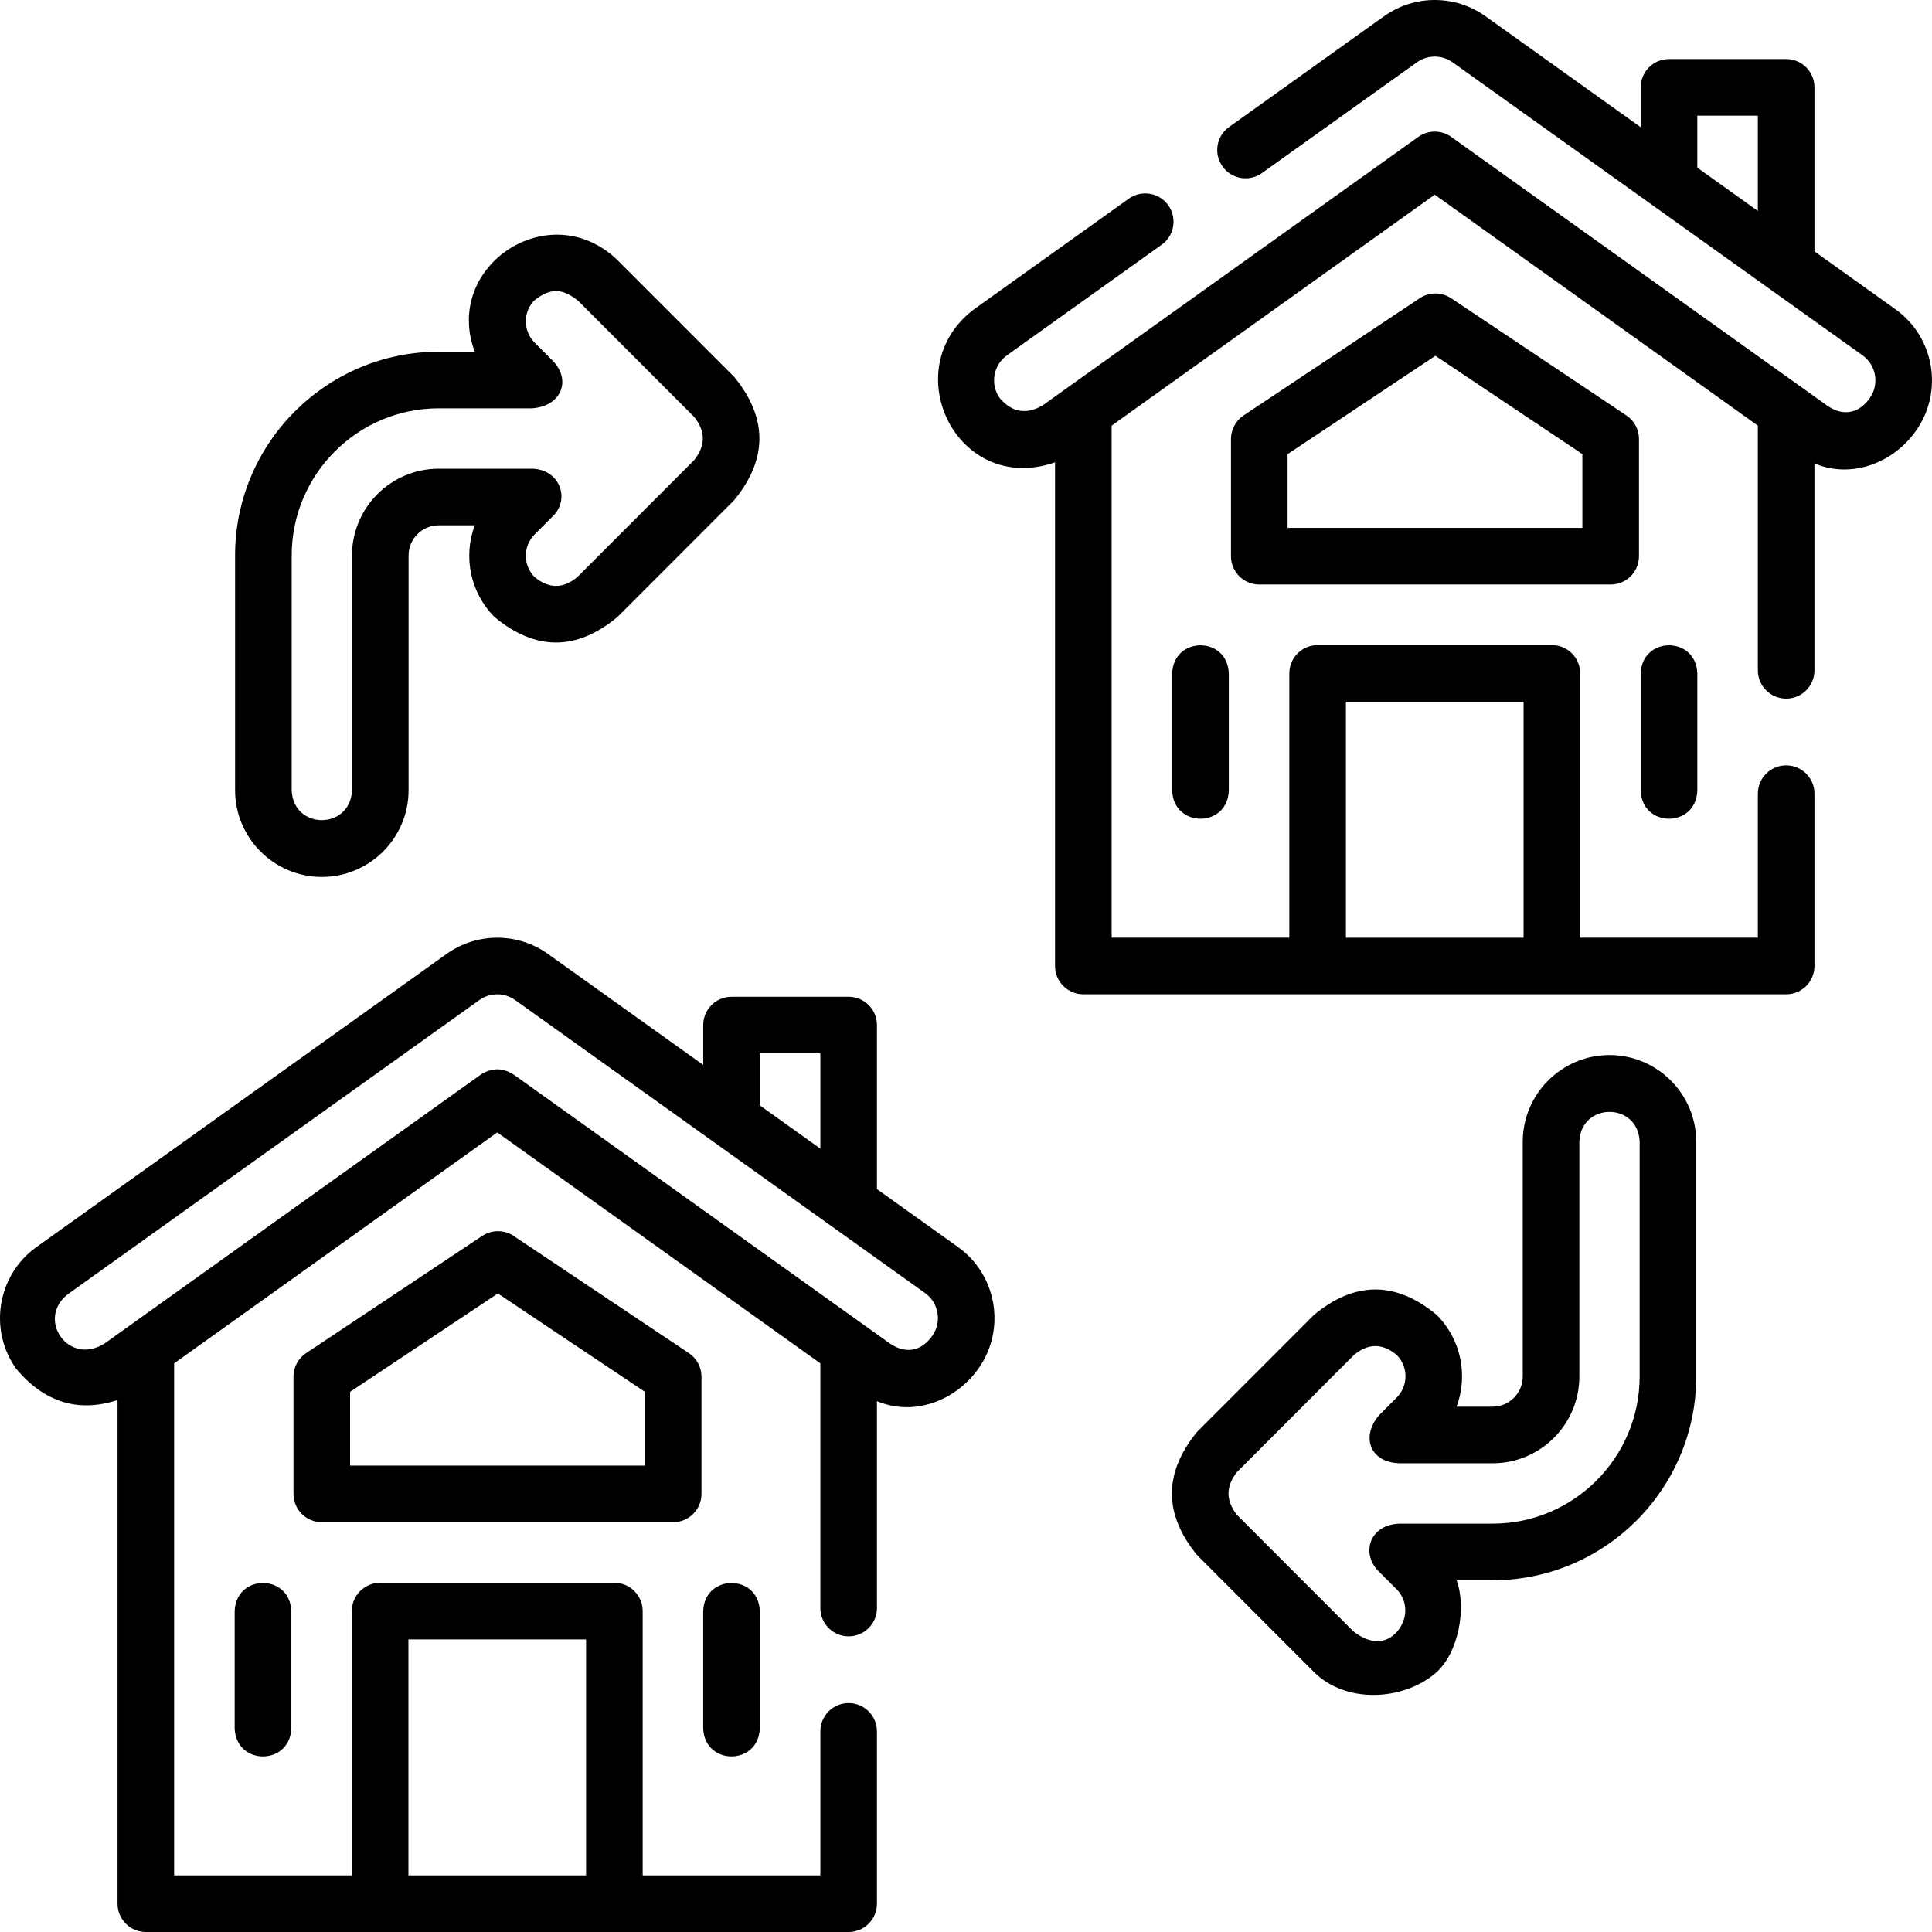 <svg id="Capa_1" enable-background="new 0 0 512 512" height="512" viewBox="0 0 512 512" width="512" xmlns="http://www.w3.org/2000/svg"><g><path d="m253.871 330.468-21.47-15.346v-43.473c0-4.143-3.358-7.5-7.5-7.5h-31.039c-4.142 0-7.5 3.357-7.5 7.5v10.565l-41.134-29.402c-8.046-5.751-18.858-5.749-26.904 0l-108.645 77.656c-10.379 7.419-12.792 21.904-5.379 32.289 7.495 8.902 16.444 11.66 26.848 8.274v133.469c0 4.143 3.358 7.5 7.5 7.5h186.253c4.142 0 7.5-3.357 7.5-7.5v-45.66c0-4.143-3.358-7.5-7.5-7.5s-7.5 3.357-7.5 7.5v38.16h-47.084v-70.039c0-4.143-3.358-7.5-7.5-7.5h-62.082c-4.142 0-7.5 3.357-7.5 7.5v70.039h-47.087v-135.695l85.627-61.205 85.625 61.204v64.845c0 4.143 3.358 7.5 7.5 7.5s7.5-3.357 7.5-7.5v-54.834c9.797 4.138 20.796-.077 26.849-8.557 7.415-10.386 5.002-24.871-5.378-32.29zm-145.636 103.993h47.081v62.537h-47.081zm93.127-155.313h16.038v25.252l-16.038-11.464zm45.679 74.895c-3.153 4.417-7.443 4.663-11.351 1.895l-99.553-71.159c-2.908-1.865-5.815-1.865-8.723 0l-99.553 71.159c-9.87 6.437-18.62-6.849-9.459-13.267l108.644-77.657c2.829-2.021 6.63-2.021 9.458 0l108.644 77.657c3.655 2.612 4.504 7.714 1.893 11.372z"/><path d="m186.357 426.961v31.063c.344 9.931 14.66 9.923 15.001 0v-31.063c-.344-9.931-14.66-9.924-15.001 0z"/><path d="m62.193 426.961v31.063c.344 9.931 14.66 9.923 15.001 0v-31.063c-.345-9.931-14.661-9.924-15.001 0z"/><path d="m136.12 327.538c-2.518-1.684-5.802-1.687-8.325-.01l-46.676 31.063c-2.089 1.391-3.345 3.734-3.345 6.244v31.063c0 4.143 3.358 7.5 7.5 7.5h93.123c4.142 0 7.5-3.357 7.5-7.5v-31.063c0-2.504-1.25-4.843-3.331-6.234zm34.777 60.86h-78.123v-19.545l39.166-26.065 38.957 26.054z"/><path d="m502.316 81.965-21.464-15.342v-43.477c0-4.143-3.358-7.5-7.5-7.5h-31.049c-4.142 0-7.5 3.357-7.5 7.5v10.561l-41.125-29.395c-8.053-5.751-18.868-5.749-26.908.002l-41.052 29.34c-3.37 2.408-4.149 7.093-1.74 10.463 2.408 3.368 7.094 4.148 10.463 1.74l41.055-29.342c2.826-2.023 6.629-2.021 9.461.002l108.635 77.65c3.658 2.616 4.51 7.715 1.89 11.379-3.124 4.388-7.457 4.676-11.344 1.889l-99.552-71.16c-2.609-1.865-6.115-1.865-8.723 0l-99.553 71.161c-4.31 2.512-8.094 1.878-11.351-1.901-2.611-3.652-1.762-8.753 1.887-11.366l41.012-29.311c3.37-2.408 4.15-7.093 1.741-10.463-2.409-3.369-7.093-4.148-10.463-1.74l-41.017 29.315c-20.883 15.767-4.58 49.561 21.479 40.561v133.468c0 4.143 3.358 7.5 7.5 7.5h186.253c4.142 0 7.5-3.357 7.5-7.5v-45.67c0-4.143-3.358-7.5-7.5-7.5s-7.5 3.357-7.5 7.5v38.17h-47.086v-70.039c0-4.143-3.358-7.5-7.5-7.5h-62.082c-4.142 0-7.5 3.357-7.5 7.5v70.037h-47.084v-135.696l85.626-61.206 85.626 61.206v64.846c0 4.143 3.358 7.5 7.5 7.5s7.5-3.357 7.5-7.5v-54.833c9.789 4.136 20.799-.071 26.841-8.555 7.423-10.381 5.011-24.867-5.376-32.294zm-52.513-51.319h16.048v25.254l-16.048-11.471zm-93.12 155.315h47.081v62.537h-47.081z"/><path d="m434.806 178.46v31.063c.344 9.931 14.66 9.923 15.001 0v-31.063c-.344-9.93-14.66-9.923-15.001 0z"/><path d="m310.642 178.46v31.063c.344 9.931 14.66 9.923 15.001 0v-31.063c-.345-9.93-14.661-9.923-15.001 0z"/><path d="m384.568 79.038c-2.518-1.684-5.802-1.687-8.325-.01l-46.676 31.063c-2.089 1.391-3.345 3.734-3.345 6.244v31.063c0 4.143 3.358 7.5 7.5 7.5h93.123c4.142 0 7.5-3.357 7.5-7.5v-31.063c0-2.504-1.25-4.843-3.331-6.234zm34.778 60.86h-78.123v-19.545l39.166-26.065 38.957 26.054z"/><path d="m426.53 279.598c-12.677 0-22.99 10.317-22.99 23v62.187c0 4.411-3.584 8-7.989 8h-9.542c3.047-8.18 1.29-17.759-5.272-24.324-10.839-8.983-21.677-8.983-32.516 0l-30.981 31.002c-8.889 10.872-8.896 21.747-.02 32.624l31.001 31.023c8.392 8.392 23.388 7.611 31.998.472 6.413-5.333 8.467-17.608 5.79-24.796h9.542c29.758 0 53.969-24.225 53.969-54v-62.187c0-12.684-10.313-23.001-22.99-23.001zm7.99 85.187c0 21.505-17.481 39-38.968 39h-24.719c-8.077.298-10.244 8.132-5.305 12.802l4.599 4.603c3.043 3.045 2.983 7.835.22 11.088-3.091 3.639-7.458 3.45-11.778-.036l-30.757-30.777c-2.996-3.795-2.99-7.588.02-11.378l31.001-31.022c3.765-3.121 7.53-3.121 11.294 0 3.118 3.12 3.118 8.196 0 11.316l-4.599 4.603c-4.855 5.517-2.689 12.517 5.305 12.802h24.719c12.677 0 22.99-10.317 22.99-23v-62.187c.363-10.566 15.6-10.605 15.979 0-.001-.001-.001 62.186-.001 62.186z"/><path d="m85.289 232.398c12.677 0 22.99-10.317 22.99-23v-62.187c0-4.411 3.584-8 7.989-8h9.542c-3.047 8.18-1.29 17.759 5.272 24.324 10.839 8.983 21.677 8.983 32.516 0l30.981-31.002c8.889-10.872 8.896-21.747.02-32.625l-31.001-31.022c-18.065-17.244-46.276 1.698-37.788 24.324h-9.542c-29.758 0-53.968 24.225-53.968 54v62.187c0 12.684 10.313 23.001 22.989 23.001zm-7.989-85.187c0-21.505 17.481-39 38.968-39h24.719c8.01-.588 10.51-7.713 5.305-12.802l-4.599-4.603c-3.044-3.045-3.117-7.953-.22-11.088 4.312-3.461 7.458-3.449 11.779.036l30.756 30.776c2.997 3.796 2.99 7.589-.02 11.379l-31.001 31.022c-3.765 3.121-7.53 3.121-11.294 0-3.118-3.12-3.118-8.196 0-11.316l4.599-4.603c4.954-4.515 2.204-12.64-5.305-12.802h-24.719c-12.677 0-22.99 10.317-22.99 23v62.187c-.363 10.566-15.599 10.605-15.978 0z"/></g></svg>